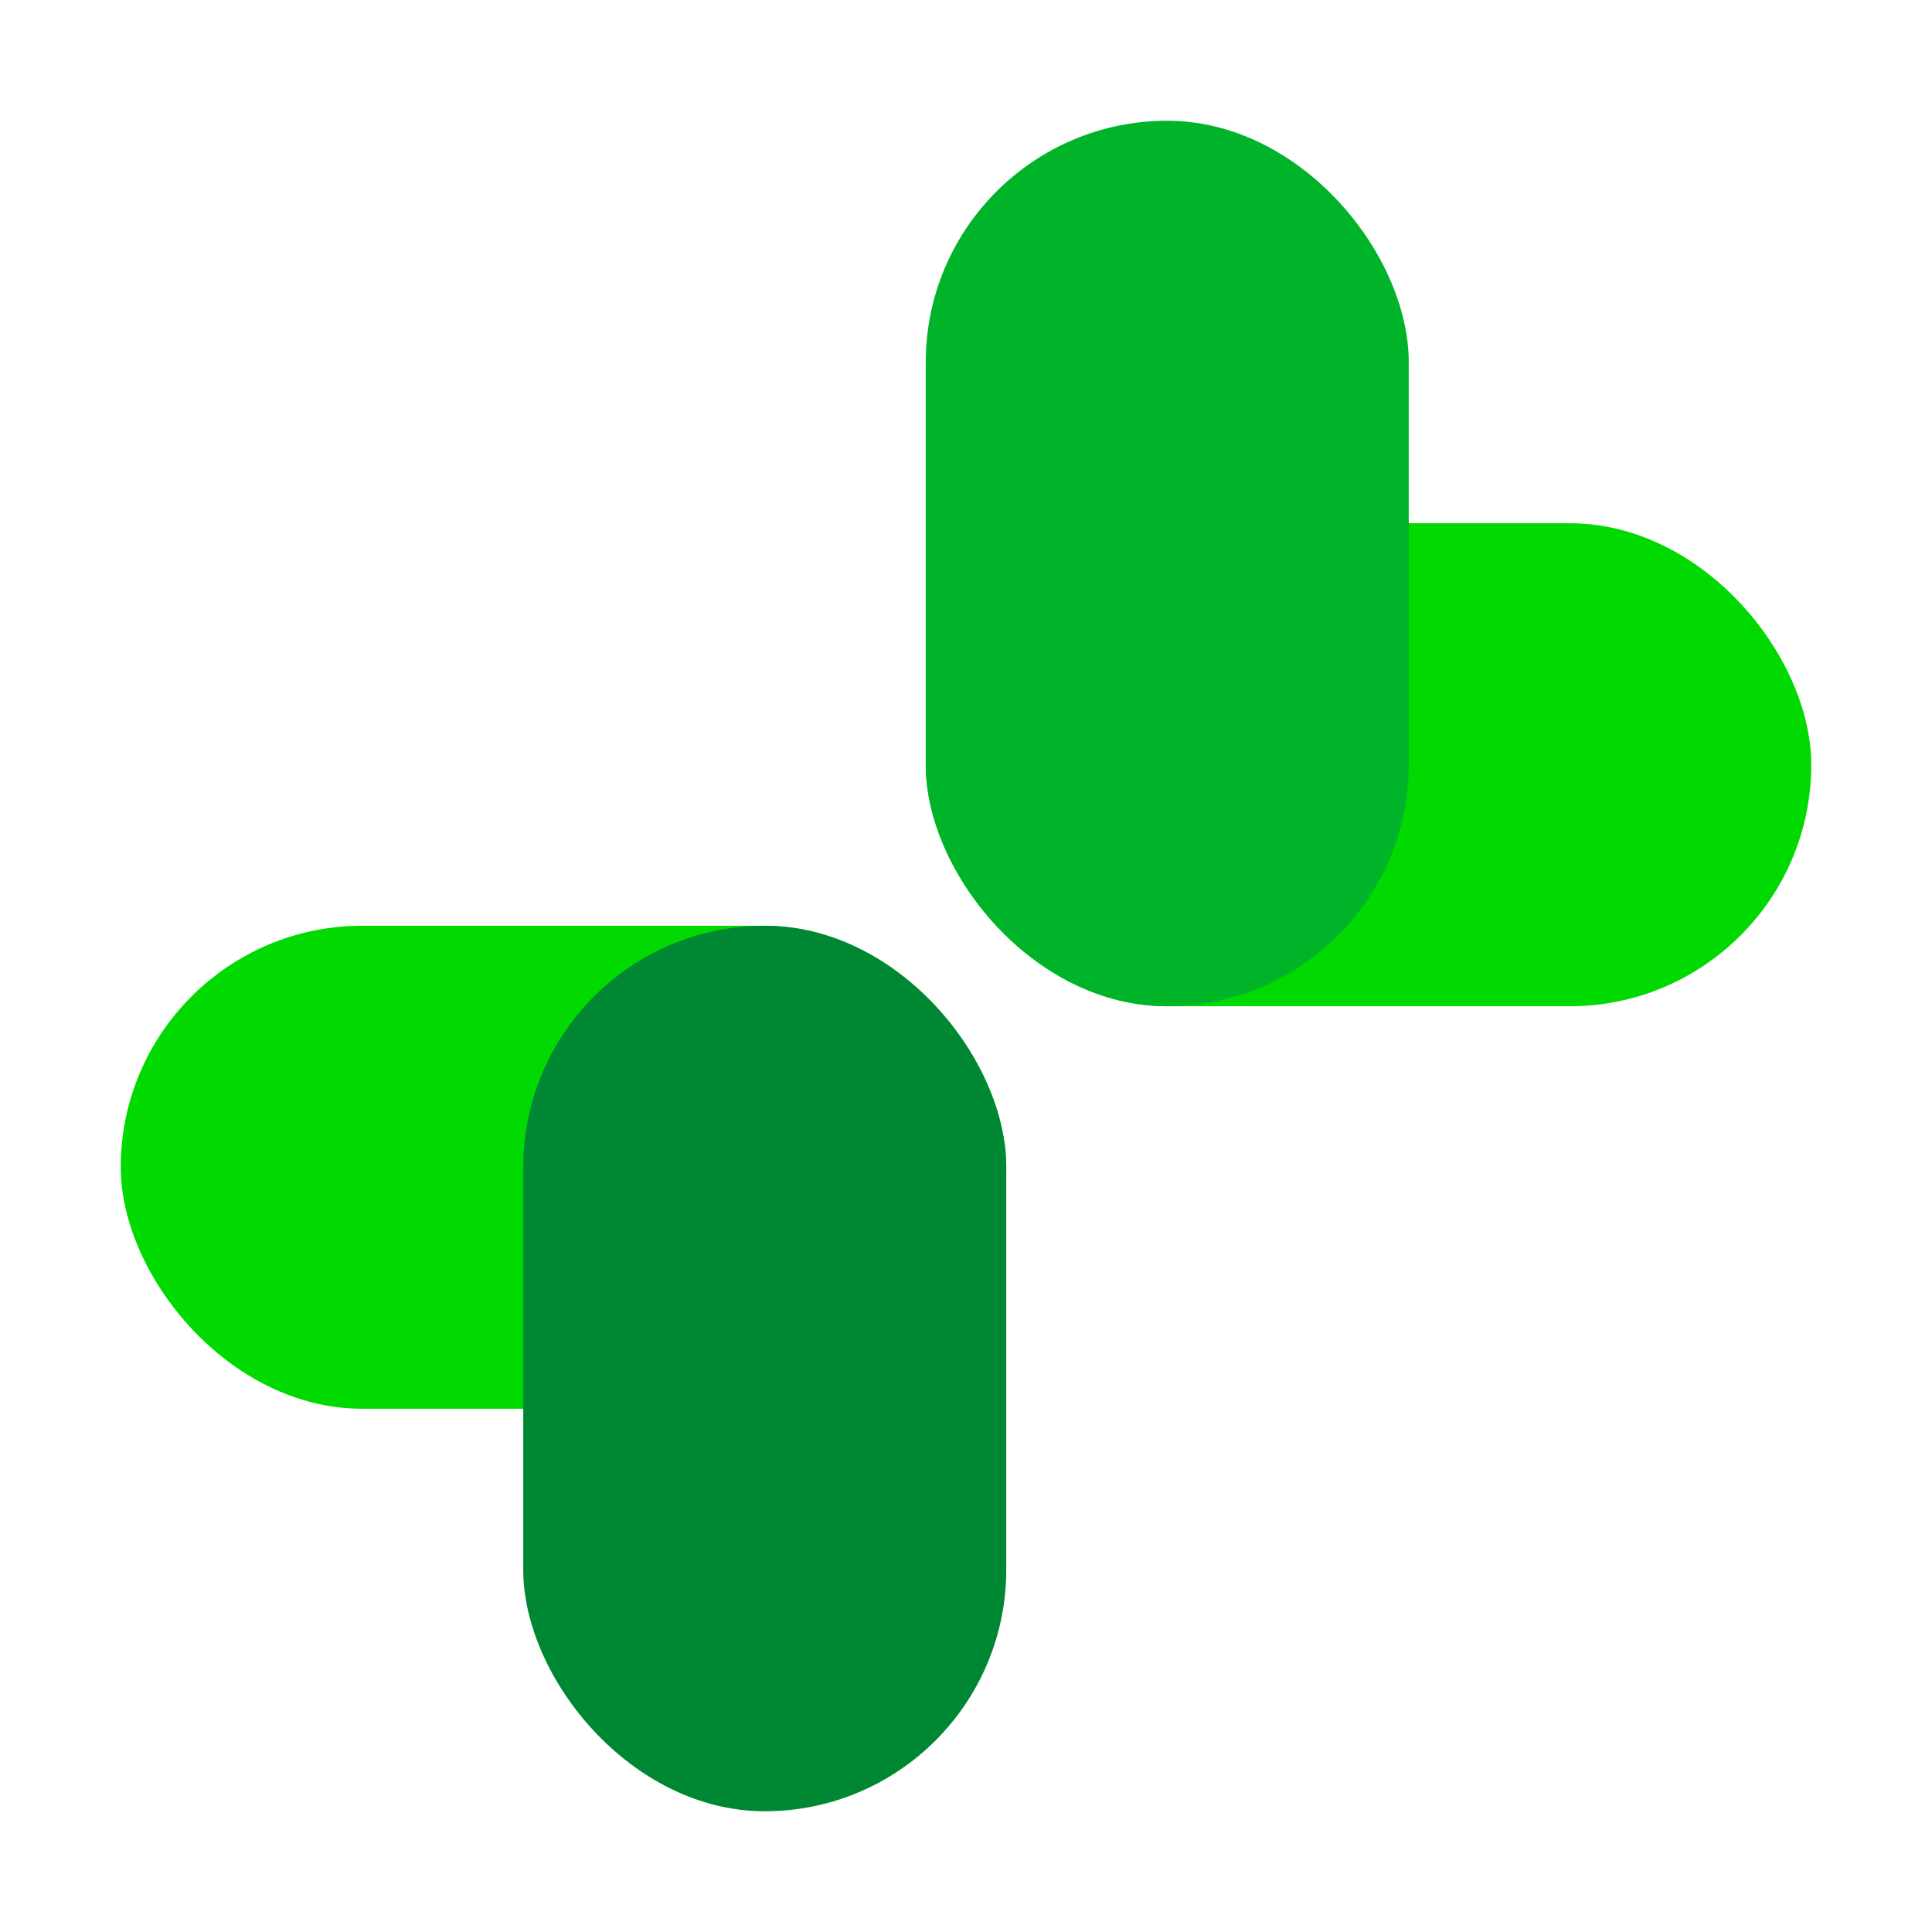 <?xml version="1.0" encoding="UTF-8"?>
<svg xmlns="http://www.w3.org/2000/svg" version="1.1" viewBox="0 0 360 360">
  <path class="dummy" d="M1,1,420,420">
    <animate begin="0" attributeName="d" dur="1ms" fill="freeze"
      keyTimes="0"
      values="M1,1,420,420;"
    />
  </path>
  <g>
    <rect transform-origin="142.5 217.5" x="22.5" y="172.5" width="165" height="90" rx="45" ry="45" style="fill: #00da00;">
      <animateTransform repeatCount="indefinite" dur="15s" begin="0s" fill="freeze" attributeName="transform" from="0" to="-6" type="rotate" additive="sum" keyTimes="0;0.067;0.3;0.667;1" values="0;0;6;0;0" keySplines="0.333 0 0.667 1;0.333 0 0.667 1;0.333 0 0.667 1;0 0 0 0" calcMode="spline"/>
    </rect>
    <rect transform-origin="142.5 217.5" x="97.5" y="172.5" width="90" height="165" rx="45" ry="45" style="fill: #008733;">
      <animateTransform repeatCount="indefinite" dur="15s" begin="0s" fill="freeze" attributeName="transform" from="0" to="6" type="rotate" additive="sum" keyTimes="0;0.067;0.3;0.667;1" values="0;0;-6;0;0" keySplines="0.333 0 0.667 1;0.333 0 0.667 1;0.333 0 0.667 1;0 0 0 0" calcMode="spline"/>
    </rect>
    <animateTransform repeatCount="indefinite" dur="15s" begin="0s" fill="freeze" attributeName="transform" from="0 0" to="0 -90" type="translate" additive="sum" values="0 0;0 0;3.5 -3.5; 0 0; 0 0;"
    keyTimes="0;0.067;0.3;0.667;1" keySplines="0.333 0 0.667 1;0.333 0 0.667 1;0.333 0 0.667 1;0 0 0 0" calcMode="spline" />
  </g>
  <g>
    <rect transform-origin="217.5 142.5" x="172.5" y="97.5" width="165" height="90" rx="45" ry="45" style="fill: #00da00;">
      <animateTransform repeatCount="indefinite" dur="15s" begin="0s" fill="freeze" attributeName="transform" from="0" to="-6" type="rotate" additive="sum" keyTimes="0;0.067;0.3;0.667;1" values="0;0;6;0;0" keySplines="0.333 0 0.667 1;0.333 0 0.667 1;0.333 0 0.667 1;0 0 0 0" calcMode="spline"/>
    </rect>
    <rect transform-origin="217.5 142.5" x="172.5" y="22.5" width="90" height="165" rx="45" ry="45" style="fill: #00b429;">
      <animateTransform repeatCount="indefinite" dur="15s" begin="0s" fill="freeze" attributeName="transform" from="0" to="6" type="rotate" additive="sum" keyTimes="0;0.067;0.3;0.667;1" values="0;0;-6;0;0" keySplines="0.333 0 0.667 1;0.333 0 0.667 1;0.333 0 0.667 1;0 0 0 0" calcMode="spline"/>
    </rect>
    <animateTransform repeatCount="indefinite" dur="15s" begin="0s" fill="freeze" attributeName="transform" from="0 0" to="0 -90" type="translate" additive="sum" values="0 0;0 0;-3.5 3.5; 0 0; 0 0;"
    keyTimes="0;0.067;0.3;0.667;1" keySplines="0.333 0 0.667 1;0.333 0 0.667 1;0.333 0 0.667 1;0 0 0 0" calcMode="spline" />
  </g>
</svg>